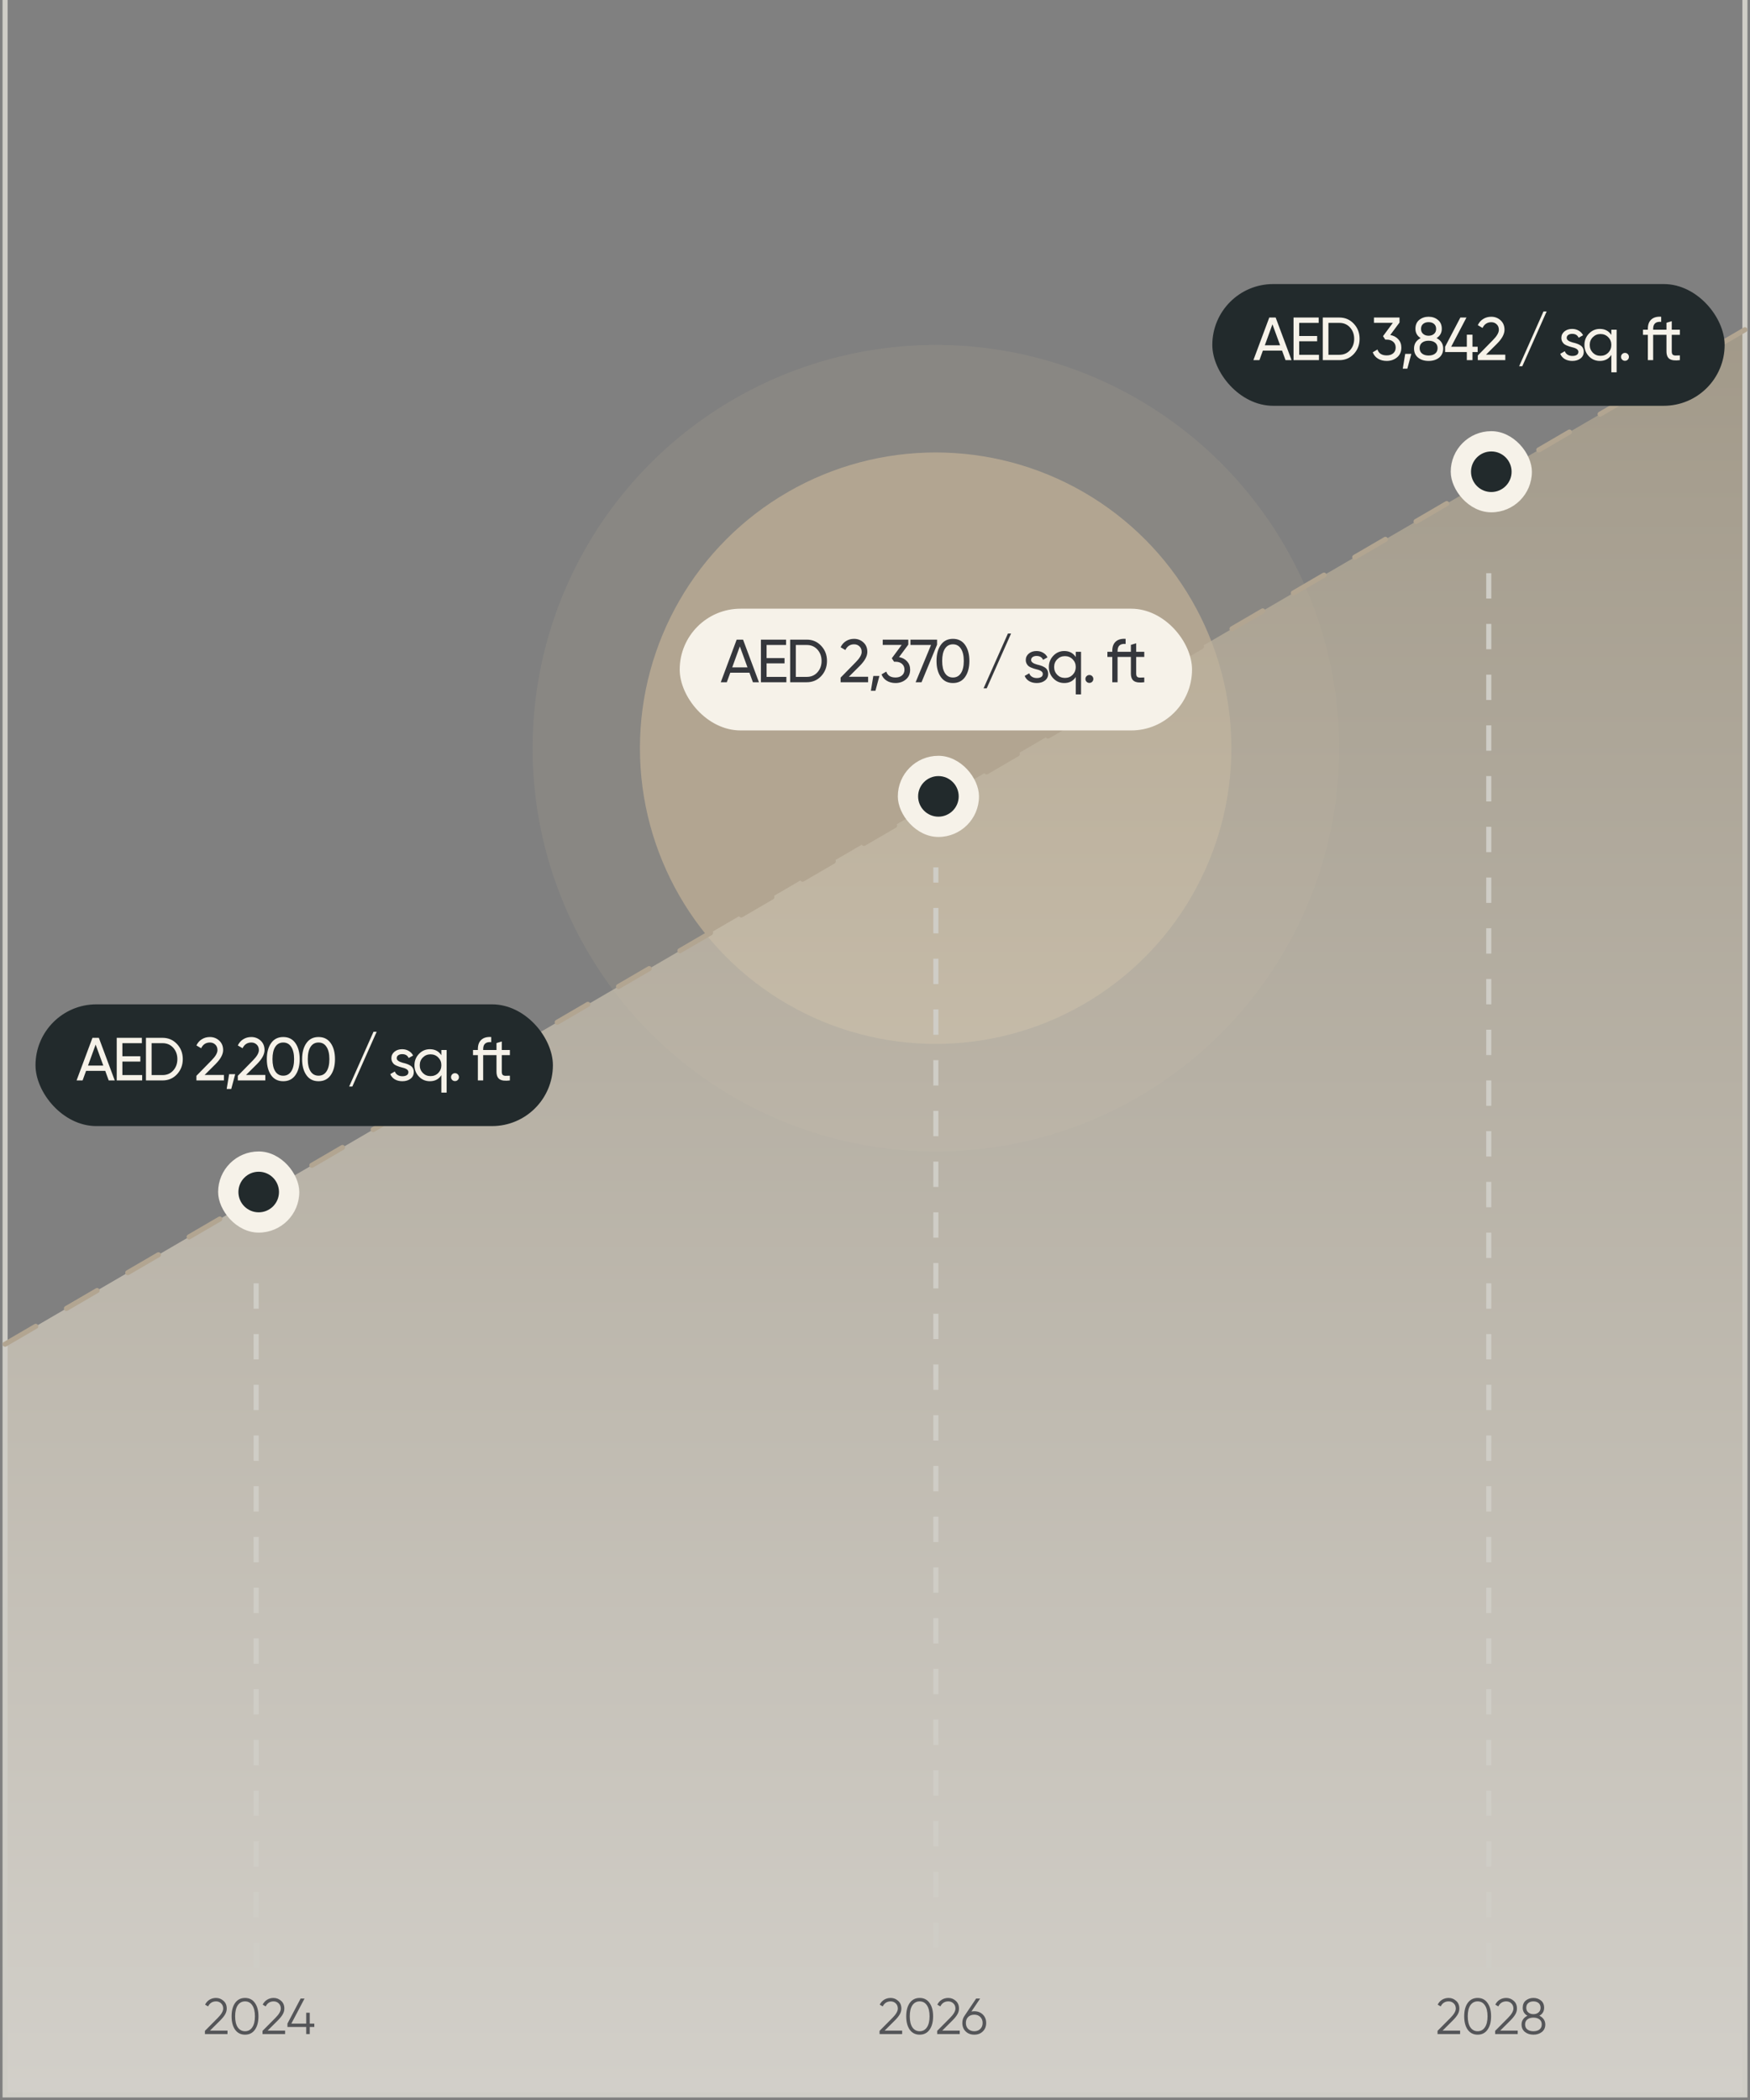 <svg width="345" height="414" viewBox="0 0 345 414" fill="none" xmlns="http://www.w3.org/2000/svg">
<rect x="0" y="0" width="345" height="414" fill="#808080" stroke="none"/>
<circle cx="184.5" cy="147.5" r="79.5" fill="#B2A591" fill-opacity="0.2"/>
<circle cx="184.457" cy="147.499" r="58.3" fill="#B2A591"/>
<path opacity="0.7" d="M1 265L344 65V413H1V265Z" fill="url(#paint0_linear_2033_90)"/>
<path d="M1 0V413H344V0" stroke="#CFCDC6"/>
<path d="M1 265L344 65" stroke="#B2A591" stroke-linecap="round" stroke-dasharray="7 7"/>
<path d="M44.85 401H40.4V400.37L42.92 397.83C43.64 397.11 44 396.493 44 395.98C44 395.547 43.863 395.203 43.59 394.95C43.323 394.69 42.99 394.56 42.59 394.56C41.877 394.56 41.353 394.89 41.02 395.55L40.43 395.2C40.643 394.773 40.94 394.447 41.32 394.22C41.7 393.993 42.123 393.88 42.59 393.88C43.15 393.88 43.64 394.07 44.06 394.45C44.487 394.817 44.7 395.327 44.7 395.98C44.7 396.367 44.593 396.747 44.38 397.12C44.167 397.487 43.84 397.89 43.4 398.33L41.4 400.32H44.85V401ZM50.256 400.14C49.796 400.793 49.146 401.12 48.306 401.12C47.473 401.12 46.82 400.793 46.346 400.14C45.886 399.48 45.656 398.6 45.656 397.5C45.656 396.393 45.886 395.517 46.346 394.87C46.82 394.21 47.473 393.88 48.306 393.88C49.146 393.88 49.796 394.21 50.256 394.87C50.723 395.517 50.956 396.393 50.956 397.5C50.956 398.607 50.723 399.487 50.256 400.14ZM46.866 399.67C47.22 400.183 47.7 400.44 48.306 400.44C48.92 400.44 49.396 400.183 49.736 399.67C50.083 399.163 50.256 398.44 50.256 397.5C50.256 396.56 50.083 395.837 49.736 395.33C49.396 394.817 48.92 394.56 48.306 394.56C47.7 394.56 47.22 394.817 46.866 395.33C46.526 395.843 46.356 396.567 46.356 397.5C46.356 398.433 46.526 399.157 46.866 399.67ZM56.207 401H51.757V400.37L54.277 397.83C54.997 397.11 55.357 396.493 55.357 395.98C55.357 395.547 55.221 395.203 54.947 394.95C54.681 394.69 54.347 394.56 53.947 394.56C53.234 394.56 52.711 394.89 52.377 395.55L51.787 395.2C52.001 394.773 52.297 394.447 52.677 394.22C53.057 393.993 53.481 393.88 53.947 393.88C54.507 393.88 54.997 394.07 55.417 394.45C55.844 394.817 56.057 395.327 56.057 395.98C56.057 396.367 55.951 396.747 55.737 397.12C55.524 397.487 55.197 397.89 54.757 398.33L52.757 400.32H56.207V401ZM61.066 398.94H61.966V399.6H61.066V401H60.366V399.6H56.666V398.94L59.266 394H60.036L57.436 398.94H60.366V396.8H61.066V398.94Z" fill="#35373C" fill-opacity="0.8"/>
<path d="M287.85 401H283.4V400.37L285.92 397.83C286.64 397.11 287 396.493 287 395.98C287 395.547 286.863 395.203 286.59 394.95C286.323 394.69 285.99 394.56 285.59 394.56C284.877 394.56 284.353 394.89 284.02 395.55L283.43 395.2C283.643 394.773 283.94 394.447 284.32 394.22C284.7 393.993 285.123 393.88 285.59 393.88C286.15 393.88 286.64 394.07 287.06 394.45C287.487 394.817 287.7 395.327 287.7 395.98C287.7 396.367 287.593 396.747 287.38 397.12C287.167 397.487 286.84 397.89 286.4 398.33L284.4 400.32H287.85V401ZM293.256 400.14C292.796 400.793 292.146 401.12 291.306 401.12C290.473 401.12 289.82 400.793 289.346 400.14C288.886 399.48 288.656 398.6 288.656 397.5C288.656 396.393 288.886 395.517 289.346 394.87C289.82 394.21 290.473 393.88 291.306 393.88C292.146 393.88 292.796 394.21 293.256 394.87C293.723 395.517 293.956 396.393 293.956 397.5C293.956 398.607 293.723 399.487 293.256 400.14ZM289.866 399.67C290.22 400.183 290.7 400.44 291.306 400.44C291.92 400.44 292.396 400.183 292.736 399.67C293.083 399.163 293.256 398.44 293.256 397.5C293.256 396.56 293.083 395.837 292.736 395.33C292.396 394.817 291.92 394.56 291.306 394.56C290.7 394.56 290.22 394.817 289.866 395.33C289.526 395.843 289.356 396.567 289.356 397.5C289.356 398.433 289.526 399.157 289.866 399.67ZM299.207 401H294.757V400.37L297.277 397.83C297.997 397.11 298.357 396.493 298.357 395.98C298.357 395.547 298.221 395.203 297.947 394.95C297.681 394.69 297.347 394.56 296.947 394.56C296.234 394.56 295.711 394.89 295.377 395.55L294.787 395.2C295.001 394.773 295.297 394.447 295.677 394.22C296.057 393.993 296.481 393.88 296.947 393.88C297.507 393.88 297.997 394.07 298.417 394.45C298.844 394.817 299.057 395.327 299.057 395.98C299.057 396.367 298.951 396.747 298.737 397.12C298.524 397.487 298.197 397.89 297.757 398.33L295.757 400.32H299.207V401ZM303.483 397.39C303.843 397.557 304.126 397.79 304.333 398.09C304.539 398.39 304.643 398.727 304.643 399.1C304.643 399.733 304.419 400.23 303.973 400.59C303.519 400.943 302.963 401.12 302.303 401.12C301.643 401.12 301.086 400.943 300.633 400.59C300.186 400.23 299.963 399.733 299.963 399.1C299.963 398.727 300.066 398.39 300.273 398.09C300.479 397.79 300.763 397.557 301.123 397.39C300.503 397.037 300.193 396.513 300.193 395.82C300.193 395.193 300.399 394.713 300.812 394.38C301.239 394.047 301.736 393.88 302.303 393.88C302.876 393.88 303.369 394.047 303.783 394.38C304.203 394.713 304.413 395.193 304.413 395.82C304.413 396.513 304.103 397.037 303.483 397.39ZM300.893 395.82C300.893 396.207 301.026 396.513 301.293 396.74C301.566 396.967 301.903 397.08 302.303 397.08C302.703 397.08 303.036 396.967 303.303 396.74C303.576 396.513 303.713 396.207 303.713 395.82C303.713 395.413 303.583 395.103 303.323 394.89C303.063 394.67 302.723 394.56 302.303 394.56C301.883 394.56 301.543 394.67 301.283 394.89C301.023 395.103 300.893 395.413 300.893 395.82ZM301.113 400.1C301.406 400.327 301.803 400.44 302.303 400.44C302.803 400.44 303.199 400.327 303.493 400.1C303.793 399.867 303.943 399.533 303.943 399.1C303.943 398.673 303.793 398.343 303.493 398.11C303.186 397.877 302.789 397.76 302.303 397.76C301.816 397.76 301.419 397.877 301.113 398.11C300.813 398.343 300.663 398.673 300.663 399.1C300.663 399.54 300.813 399.873 301.113 400.1Z" fill="#35373C" fill-opacity="0.8"/>
<path d="M177.85 401H173.4V400.37L175.92 397.83C176.64 397.11 177 396.493 177 395.98C177 395.547 176.863 395.203 176.59 394.95C176.323 394.69 175.99 394.56 175.59 394.56C174.877 394.56 174.353 394.89 174.02 395.55L173.43 395.2C173.643 394.773 173.94 394.447 174.32 394.22C174.7 393.993 175.123 393.88 175.59 393.88C176.15 393.88 176.64 394.07 177.06 394.45C177.487 394.817 177.7 395.327 177.7 395.98C177.7 396.367 177.593 396.747 177.38 397.12C177.167 397.487 176.84 397.89 176.4 398.33L174.4 400.32H177.85V401ZM183.256 400.14C182.796 400.793 182.146 401.12 181.306 401.12C180.473 401.12 179.82 400.793 179.346 400.14C178.886 399.48 178.656 398.6 178.656 397.5C178.656 396.393 178.886 395.517 179.346 394.87C179.82 394.21 180.473 393.88 181.306 393.88C182.146 393.88 182.796 394.21 183.256 394.87C183.723 395.517 183.956 396.393 183.956 397.5C183.956 398.607 183.723 399.487 183.256 400.14ZM179.866 399.67C180.22 400.183 180.7 400.44 181.306 400.44C181.92 400.44 182.396 400.183 182.736 399.67C183.083 399.163 183.256 398.44 183.256 397.5C183.256 396.56 183.083 395.837 182.736 395.33C182.396 394.817 181.92 394.56 181.306 394.56C180.7 394.56 180.22 394.817 179.866 395.33C179.526 395.843 179.356 396.567 179.356 397.5C179.356 398.433 179.526 399.157 179.866 399.67ZM189.207 401H184.757V400.37L187.277 397.83C187.997 397.11 188.357 396.493 188.357 395.98C188.357 395.547 188.221 395.203 187.947 394.95C187.681 394.69 187.347 394.56 186.947 394.56C186.234 394.56 185.711 394.89 185.377 395.55L184.787 395.2C185.001 394.773 185.297 394.447 185.677 394.22C186.057 393.993 186.481 393.88 186.947 393.88C187.507 393.88 187.997 394.07 188.417 394.45C188.844 394.817 189.057 395.327 189.057 395.98C189.057 396.367 188.951 396.747 188.737 397.12C188.524 397.487 188.197 397.89 187.757 398.33L185.757 400.32H189.207V401ZM192.066 396.5C192.746 396.5 193.309 396.717 193.756 397.15C194.196 397.583 194.416 398.137 194.416 398.81C194.416 399.497 194.196 400.053 193.756 400.48C193.323 400.907 192.759 401.12 192.066 401.12C191.373 401.12 190.809 400.907 190.376 400.48C189.936 400.053 189.716 399.497 189.716 398.81C189.716 398.283 189.859 397.817 190.146 397.41L192.436 394H193.226L191.506 396.56C191.686 396.52 191.873 396.5 192.066 396.5ZM190.866 399.99C191.179 400.29 191.579 400.44 192.066 400.44C192.559 400.44 192.956 400.29 193.256 399.99C193.563 399.69 193.716 399.297 193.716 398.81C193.716 398.323 193.563 397.93 193.256 397.63C192.956 397.33 192.559 397.18 192.066 397.18C191.579 397.18 191.179 397.33 190.866 397.63C190.566 397.93 190.416 398.323 190.416 398.81C190.416 399.297 190.566 399.69 190.866 399.99Z" fill="#35373C" fill-opacity="0.8"/>
<rect x="43" y="227" width="16" height="16" rx="8" fill="#F6F2E9"/>
<circle cx="51" cy="235" r="4" fill="#222A2C"/>
<rect x="286" y="85" width="16" height="16" rx="8" fill="#F6F2E9"/>
<circle cx="294" cy="93" r="4" fill="#222A2C"/>
<rect x="177" y="149" width="16" height="16" rx="8" fill="#F6F2E9"/>
<circle cx="185" cy="157" r="4" fill="#222A2C"/>
<line x1="50.5" y1="388" x2="50.5" y2="248" stroke="#CFCDC6" stroke-dasharray="5 5"/>
<line x1="293.5" y1="388" x2="293.5" y2="111" stroke="#CFCDC6" stroke-dasharray="5 5"/>
<line x1="184.5" y1="384" x2="184.5" y2="171" stroke="#CFCDC6" stroke-dasharray="5 5"/>
<rect x="7" y="198" width="102" height="24" rx="12" fill="#222A2C"/>
<path d="M22.62 213H21.432L20.748 211.116H16.968L16.284 213H15.096L18.228 204.6H19.488L22.62 213ZM18.852 205.932L17.352 210.072H20.364L18.852 205.932ZM24.127 209.28V211.944H28.027V213H23.011V204.6H27.967V205.656H24.127V208.236H27.667V209.28H24.127ZM28.774 204.6H32.05C33.186 204.6 34.134 205.008 34.894 205.824C35.654 206.632 36.034 207.624 36.034 208.8C36.034 209.968 35.654 210.964 34.894 211.788C34.134 212.596 33.186 213 32.05 213H28.774V204.6ZM29.89 211.944H32.05C32.906 211.944 33.606 211.644 34.15 211.044C34.694 210.436 34.966 209.688 34.966 208.8C34.966 207.912 34.694 207.164 34.15 206.556C33.606 205.956 32.906 205.656 32.05 205.656H29.89V211.944ZM44.144 213H38.719V212.088L41.684 209.064C42.475 208.272 42.871 207.592 42.871 207.024C42.871 206.56 42.727 206.196 42.44 205.932C42.16 205.66 41.807 205.524 41.383 205.524C40.592 205.524 40.016 205.9 39.656 206.652L38.719 206.1C38.975 205.564 39.336 205.156 39.8 204.876C40.264 204.588 40.788 204.444 41.371 204.444C42.084 204.444 42.696 204.676 43.208 205.14C43.727 205.612 43.987 206.236 43.987 207.012C43.987 207.86 43.487 208.784 42.487 209.784L40.34 211.92H44.144V213ZM45.168 211.764H46.368L45.588 214.68H44.688L45.168 211.764ZM52.307 213H46.883V212.088L49.847 209.064C50.639 208.272 51.035 207.592 51.035 207.024C51.035 206.56 50.891 206.196 50.603 205.932C50.323 205.66 49.971 205.524 49.547 205.524C48.755 205.524 48.179 205.9 47.819 206.652L46.883 206.1C47.139 205.564 47.499 205.156 47.963 204.876C48.427 204.588 48.951 204.444 49.535 204.444C50.247 204.444 50.859 204.676 51.371 205.14C51.891 205.612 52.151 206.236 52.151 207.012C52.151 207.86 51.651 208.784 50.651 209.784L48.503 211.92H52.307V213ZM58.23 211.968C57.67 212.76 56.874 213.156 55.842 213.156C54.81 213.156 54.014 212.76 53.454 211.968C52.886 211.168 52.602 210.112 52.602 208.8C52.602 207.488 52.886 206.432 53.454 205.632C54.014 204.84 54.81 204.444 55.842 204.444C56.874 204.444 57.67 204.84 58.23 205.632C58.798 206.432 59.082 207.488 59.082 208.8C59.082 210.112 58.798 211.168 58.23 211.968ZM53.718 208.8C53.718 209.84 53.902 210.644 54.27 211.212C54.638 211.78 55.162 212.064 55.842 212.064C56.522 212.064 57.046 211.78 57.414 211.212C57.79 210.644 57.978 209.84 57.978 208.8C57.978 207.76 57.79 206.956 57.414 206.388C57.046 205.812 56.522 205.524 55.842 205.524C55.162 205.524 54.638 205.808 54.27 206.376C53.902 206.944 53.718 207.752 53.718 208.8ZM65.188 211.968C64.628 212.76 63.832 213.156 62.8 213.156C61.768 213.156 60.972 212.76 60.412 211.968C59.844 211.168 59.56 210.112 59.56 208.8C59.56 207.488 59.844 206.432 60.412 205.632C60.972 204.84 61.768 204.444 62.8 204.444C63.832 204.444 64.628 204.84 65.188 205.632C65.756 206.432 66.04 207.488 66.04 208.8C66.04 210.112 65.756 211.168 65.188 211.968ZM60.676 208.8C60.676 209.84 60.86 210.644 61.228 211.212C61.596 211.78 62.12 212.064 62.8 212.064C63.48 212.064 64.004 211.78 64.372 211.212C64.748 210.644 64.936 209.84 64.936 208.8C64.936 207.76 64.748 206.956 64.372 206.388C64.004 205.812 63.48 205.524 62.8 205.524C62.12 205.524 61.596 205.808 61.228 206.376C60.86 206.944 60.676 207.752 60.676 208.8ZM74.259 203.4L69.459 214.2H68.835L73.635 203.4H74.259ZM78.211 208.62C78.211 209.004 78.607 209.304 79.399 209.52C79.695 209.584 79.943 209.652 80.143 209.724C80.351 209.788 80.575 209.888 80.815 210.024C81.063 210.16 81.251 210.34 81.379 210.564C81.507 210.788 81.571 211.052 81.571 211.356C81.571 211.9 81.359 212.336 80.935 212.664C80.511 212.992 79.975 213.156 79.327 213.156C78.751 213.156 78.251 213.032 77.827 212.784C77.411 212.528 77.115 212.184 76.939 211.752L77.839 211.236C77.935 211.524 78.115 211.752 78.379 211.92C78.643 212.088 78.959 212.172 79.327 212.172C79.687 212.172 79.975 212.104 80.191 211.968C80.407 211.832 80.515 211.628 80.515 211.356C80.515 210.948 80.119 210.652 79.327 210.468C79.063 210.396 78.863 210.34 78.727 210.3C78.591 210.26 78.403 210.188 78.163 210.084C77.931 209.98 77.755 209.872 77.635 209.76C77.515 209.64 77.403 209.484 77.299 209.292C77.203 209.092 77.155 208.872 77.155 208.632C77.155 208.112 77.355 207.684 77.755 207.348C78.163 207.012 78.671 206.844 79.279 206.844C79.767 206.844 80.199 206.956 80.575 207.18C80.959 207.396 81.247 207.7 81.439 208.092L80.563 208.584C80.347 208.072 79.919 207.816 79.279 207.816C78.975 207.816 78.719 207.888 78.511 208.032C78.311 208.176 78.211 208.372 78.211 208.62ZM87.011 208.032V207H88.055V215.4H87.011V211.968C86.499 212.76 85.743 213.156 84.743 213.156C83.895 213.156 83.179 212.852 82.595 212.244C82.003 211.628 81.707 210.88 81.707 210C81.707 209.128 82.003 208.384 82.595 207.768C83.187 207.152 83.903 206.844 84.743 206.844C85.743 206.844 86.499 207.24 87.011 208.032ZM84.875 212.148C85.483 212.148 85.991 211.944 86.399 211.536C86.807 211.112 87.011 210.6 87.011 210C87.011 209.392 86.807 208.884 86.399 208.476C85.991 208.06 85.483 207.852 84.875 207.852C84.275 207.852 83.771 208.06 83.363 208.476C82.955 208.884 82.751 209.392 82.751 210C82.751 210.6 82.955 211.112 83.363 211.536C83.771 211.944 84.275 212.148 84.875 212.148ZM89.697 213.132C89.481 213.132 89.296 213.056 89.144 212.904C88.993 212.752 88.916 212.568 88.916 212.352C88.916 212.136 88.993 211.952 89.144 211.8C89.296 211.648 89.481 211.572 89.697 211.572C89.921 211.572 90.105 211.648 90.249 211.8C90.4 211.952 90.477 212.136 90.477 212.352C90.477 212.568 90.4 212.752 90.249 212.904C90.105 213.056 89.921 213.132 89.697 213.132ZM96.838 204.444V205.452C95.782 205.364 95.254 205.82 95.254 206.82V207H96.838V208.008H95.254V213H94.21V208.008H93.251V207H94.21V206.82C94.21 206.004 94.439 205.392 94.894 204.984C95.35 204.568 95.999 204.388 96.838 204.444ZM100.52 207V208.008H98.924V211.26C98.924 211.556 98.98 211.768 99.092 211.896C99.212 212.016 99.392 212.08 99.632 212.088C99.872 212.088 100.168 212.08 100.52 212.064V213C99.6 213.12 98.928 213.044 98.504 212.772C98.088 212.5 97.88 211.996 97.88 211.26V208.008H96.692V207H97.88V205.632L98.924 205.32V207H100.52Z" fill="#F6F2E9"/>
<rect x="239" y="56" width="101" height="24" rx="12" fill="#222A2C"/>
<path d="M254.62 71H253.432L252.748 69.116H248.968L248.284 71H247.096L250.228 62.6H251.488L254.62 71ZM250.852 63.932L249.352 68.072H252.364L250.852 63.932ZM256.127 67.28V69.944H260.027V71H255.011V62.6H259.967V63.656H256.127V66.236H259.667V67.28H256.127ZM260.774 62.6H264.05C265.186 62.6 266.134 63.008 266.894 63.824C267.654 64.632 268.034 65.624 268.034 66.8C268.034 67.968 267.654 68.964 266.894 69.788C266.134 70.596 265.186 71 264.05 71H260.774V62.6ZM261.89 69.944H264.05C264.906 69.944 265.606 69.644 266.15 69.044C266.694 68.436 266.966 67.688 266.966 66.8C266.966 65.912 266.694 65.164 266.15 64.556C265.606 63.956 264.906 63.656 264.05 63.656H261.89V69.944ZM275.904 63.584L274.08 66.044C274.736 66.164 275.264 66.444 275.664 66.884C276.064 67.324 276.264 67.868 276.264 68.516C276.264 69.34 275.984 69.984 275.424 70.448C274.856 70.92 274.176 71.156 273.384 71.156C272.728 71.156 272.156 71.008 271.668 70.712C271.18 70.416 270.832 69.996 270.624 69.452L271.56 68.9C271.808 69.676 272.416 70.064 273.384 70.064C273.912 70.064 274.336 69.928 274.656 69.656C274.984 69.376 275.148 68.996 275.148 68.516C275.148 68.036 274.984 67.656 274.656 67.376C274.336 67.096 273.912 66.956 273.384 66.956H273.096L272.652 66.272L274.596 63.644H270.864V62.6H275.904V63.584ZM277.027 69.764H278.227L277.447 72.68H276.547L277.027 69.764ZM283.206 66.656C284.078 67.104 284.514 67.784 284.514 68.696C284.514 69.464 284.246 70.068 283.71 70.508C283.166 70.94 282.474 71.156 281.634 71.156C280.794 71.156 280.106 70.94 279.57 70.508C279.034 70.068 278.766 69.464 278.766 68.696C278.766 67.784 279.202 67.104 280.074 66.656C279.386 66.224 279.042 65.612 279.042 64.82C279.042 64.06 279.294 63.476 279.798 63.068C280.31 62.652 280.922 62.444 281.634 62.444C282.362 62.444 282.974 62.652 283.47 63.068C283.982 63.476 284.238 64.06 284.238 64.82C284.238 65.612 283.894 66.224 283.206 66.656ZM281.634 63.512C281.194 63.512 280.834 63.628 280.554 63.86C280.282 64.092 280.146 64.42 280.146 64.844C280.146 65.26 280.286 65.588 280.566 65.828C280.846 66.068 281.202 66.188 281.634 66.188C282.066 66.188 282.422 66.068 282.702 65.828C282.982 65.588 283.122 65.26 283.122 64.844C283.122 64.42 282.986 64.092 282.714 63.86C282.442 63.628 282.082 63.512 281.634 63.512ZM281.634 70.088C282.178 70.088 282.61 69.96 282.93 69.704C283.25 69.448 283.41 69.088 283.41 68.624C283.41 68.168 283.25 67.812 282.93 67.556C282.61 67.3 282.178 67.172 281.634 67.172C281.098 67.172 280.67 67.3 280.35 67.556C280.03 67.812 279.87 68.168 279.87 68.624C279.87 69.088 280.03 69.448 280.35 69.704C280.67 69.96 281.098 70.088 281.634 70.088ZM290.289 68.36H291.309V69.404H290.289V71H289.173V69.404H284.889V68.36L287.901 62.6H289.101L286.089 68.36H289.173V65.984H290.289V68.36ZM296.759 71H291.335V70.088L294.299 67.064C295.091 66.272 295.487 65.592 295.487 65.024C295.487 64.56 295.343 64.196 295.055 63.932C294.775 63.66 294.423 63.524 293.999 63.524C293.207 63.524 292.631 63.9 292.271 64.652L291.335 64.1C291.591 63.564 291.951 63.156 292.415 62.876C292.879 62.588 293.403 62.444 293.987 62.444C294.699 62.444 295.311 62.676 295.823 63.14C296.343 63.612 296.603 64.236 296.603 65.012C296.603 65.86 296.103 66.784 295.103 67.784L292.955 69.92H296.759V71ZM304.911 61.4L300.111 72.2H299.487L304.287 61.4H304.911ZM308.863 66.62C308.863 67.004 309.259 67.304 310.051 67.52C310.347 67.584 310.595 67.652 310.795 67.724C311.003 67.788 311.227 67.888 311.467 68.024C311.715 68.16 311.903 68.34 312.031 68.564C312.159 68.788 312.223 69.052 312.223 69.356C312.223 69.9 312.011 70.336 311.587 70.664C311.163 70.992 310.627 71.156 309.979 71.156C309.403 71.156 308.903 71.032 308.479 70.784C308.063 70.528 307.767 70.184 307.591 69.752L308.491 69.236C308.587 69.524 308.767 69.752 309.031 69.92C309.295 70.088 309.611 70.172 309.979 70.172C310.339 70.172 310.627 70.104 310.843 69.968C311.059 69.832 311.167 69.628 311.167 69.356C311.167 68.948 310.771 68.652 309.979 68.468C309.715 68.396 309.515 68.34 309.379 68.3C309.243 68.26 309.055 68.188 308.815 68.084C308.583 67.98 308.407 67.872 308.287 67.76C308.167 67.64 308.055 67.484 307.951 67.292C307.855 67.092 307.807 66.872 307.807 66.632C307.807 66.112 308.007 65.684 308.407 65.348C308.815 65.012 309.323 64.844 309.931 64.844C310.419 64.844 310.851 64.956 311.227 65.18C311.611 65.396 311.899 65.7 312.091 66.092L311.215 66.584C310.999 66.072 310.571 65.816 309.931 65.816C309.627 65.816 309.371 65.888 309.163 66.032C308.963 66.176 308.863 66.372 308.863 66.62ZM317.663 66.032V65H318.707V73.4H317.663V69.968C317.151 70.76 316.395 71.156 315.395 71.156C314.547 71.156 313.831 70.852 313.247 70.244C312.655 69.628 312.359 68.88 312.359 68C312.359 67.128 312.655 66.384 313.247 65.768C313.839 65.152 314.555 64.844 315.395 64.844C316.395 64.844 317.151 65.24 317.663 66.032ZM315.527 70.148C316.135 70.148 316.643 69.944 317.051 69.536C317.459 69.112 317.663 68.6 317.663 68C317.663 67.392 317.459 66.884 317.051 66.476C316.643 66.06 316.135 65.852 315.527 65.852C314.927 65.852 314.423 66.06 314.015 66.476C313.607 66.884 313.403 67.392 313.403 68C313.403 68.6 313.607 69.112 314.015 69.536C314.423 69.944 314.927 70.148 315.527 70.148ZM320.349 71.132C320.133 71.132 319.949 71.056 319.797 70.904C319.645 70.752 319.569 70.568 319.569 70.352C319.569 70.136 319.645 69.952 319.797 69.8C319.949 69.648 320.133 69.572 320.349 69.572C320.573 69.572 320.757 69.648 320.901 69.8C321.053 69.952 321.129 70.136 321.129 70.352C321.129 70.568 321.053 70.752 320.901 70.904C320.757 71.056 320.573 71.132 320.349 71.132ZM327.491 62.444V63.452C326.435 63.364 325.907 63.82 325.907 64.82V65H327.491V66.008H325.907V71H324.863V66.008H323.903V65H324.863V64.82C324.863 64.004 325.091 63.392 325.547 62.984C326.003 62.568 326.651 62.388 327.491 62.444ZM331.172 65V66.008H329.576V69.26C329.576 69.556 329.632 69.768 329.744 69.896C329.864 70.016 330.044 70.08 330.284 70.088C330.524 70.088 330.82 70.08 331.172 70.064V71C330.252 71.12 329.58 71.044 329.156 70.772C328.74 70.5 328.532 69.996 328.532 69.26V66.008H327.344V65H328.532V63.632L329.576 63.32V65H331.172Z" fill="#F6F2E9"/>
<rect x="134" y="120" width="101" height="24" rx="12" fill="#F6F2E9"/>
<path d="M149.62 134.5H148.432L147.748 132.616H143.968L143.284 134.5H142.096L145.228 126.1H146.488L149.62 134.5ZM145.852 127.432L144.352 131.572H147.364L145.852 127.432ZM151.127 130.78V133.444H155.027V134.5H150.011V126.1H154.967V127.156H151.127V129.736H154.667V130.78H151.127ZM155.774 126.1H159.05C160.186 126.1 161.134 126.508 161.894 127.324C162.654 128.132 163.034 129.124 163.034 130.3C163.034 131.468 162.654 132.464 161.894 133.288C161.134 134.096 160.186 134.5 159.05 134.5H155.774V126.1ZM156.89 133.444H159.05C159.906 133.444 160.606 133.144 161.15 132.544C161.694 131.936 161.966 131.188 161.966 130.3C161.966 129.412 161.694 128.664 161.15 128.056C160.606 127.456 159.906 127.156 159.05 127.156H156.89V133.444ZM171.144 134.5H165.72V133.588L168.684 130.564C169.476 129.772 169.872 129.092 169.872 128.524C169.872 128.06 169.728 127.696 169.44 127.432C169.16 127.16 168.808 127.024 168.384 127.024C167.592 127.024 167.016 127.4 166.656 128.152L165.72 127.6C165.976 127.064 166.336 126.656 166.8 126.376C167.264 126.088 167.788 125.944 168.372 125.944C169.084 125.944 169.696 126.176 170.208 126.64C170.728 127.112 170.988 127.736 170.988 128.512C170.988 129.36 170.488 130.284 169.488 131.284L167.34 133.42H171.144V134.5ZM172.168 133.264H173.368L172.588 136.18H171.688L172.168 133.264ZM179.067 127.084L177.243 129.544C177.899 129.664 178.427 129.944 178.827 130.384C179.227 130.824 179.427 131.368 179.427 132.016C179.427 132.84 179.147 133.484 178.587 133.948C178.019 134.42 177.339 134.656 176.547 134.656C175.891 134.656 175.319 134.508 174.831 134.212C174.343 133.916 173.995 133.496 173.787 132.952L174.723 132.4C174.971 133.176 175.579 133.564 176.547 133.564C177.075 133.564 177.499 133.428 177.819 133.156C178.147 132.876 178.311 132.496 178.311 132.016C178.311 131.536 178.147 131.156 177.819 130.876C177.499 130.596 177.075 130.456 176.547 130.456H176.259L175.815 129.772L177.759 127.144H174.027V126.1H179.067V127.084ZM179.489 127.156V126.1H184.733V127.096L181.673 134.5H180.509L183.545 127.156H179.489ZM190.255 133.468C189.695 134.26 188.899 134.656 187.867 134.656C186.835 134.656 186.039 134.26 185.479 133.468C184.911 132.668 184.627 131.612 184.627 130.3C184.627 128.988 184.911 127.932 185.479 127.132C186.039 126.34 186.835 125.944 187.867 125.944C188.899 125.944 189.695 126.34 190.255 127.132C190.823 127.932 191.107 128.988 191.107 130.3C191.107 131.612 190.823 132.668 190.255 133.468ZM185.743 130.3C185.743 131.34 185.927 132.144 186.295 132.712C186.663 133.28 187.187 133.564 187.867 133.564C188.547 133.564 189.071 133.28 189.439 132.712C189.815 132.144 190.003 131.34 190.003 130.3C190.003 129.26 189.815 128.456 189.439 127.888C189.071 127.312 188.547 127.024 187.867 127.024C187.187 127.024 186.663 127.308 186.295 127.876C185.927 128.444 185.743 129.252 185.743 130.3ZM199.325 124.9L194.525 135.7H193.901L198.701 124.9H199.325ZM203.277 130.12C203.277 130.504 203.673 130.804 204.465 131.02C204.761 131.084 205.009 131.152 205.209 131.224C205.417 131.288 205.641 131.388 205.881 131.524C206.129 131.66 206.317 131.84 206.445 132.064C206.573 132.288 206.637 132.552 206.637 132.856C206.637 133.4 206.425 133.836 206.001 134.164C205.577 134.492 205.041 134.656 204.393 134.656C203.817 134.656 203.317 134.532 202.893 134.284C202.477 134.028 202.181 133.684 202.005 133.252L202.905 132.736C203.001 133.024 203.181 133.252 203.445 133.42C203.709 133.588 204.025 133.672 204.393 133.672C204.753 133.672 205.041 133.604 205.257 133.468C205.473 133.332 205.581 133.128 205.581 132.856C205.581 132.448 205.185 132.152 204.393 131.968C204.129 131.896 203.929 131.84 203.793 131.8C203.657 131.76 203.469 131.688 203.229 131.584C202.997 131.48 202.821 131.372 202.701 131.26C202.581 131.14 202.469 130.984 202.365 130.792C202.269 130.592 202.221 130.372 202.221 130.132C202.221 129.612 202.421 129.184 202.821 128.848C203.229 128.512 203.737 128.344 204.345 128.344C204.833 128.344 205.265 128.456 205.641 128.68C206.025 128.896 206.313 129.2 206.505 129.592L205.629 130.084C205.413 129.572 204.985 129.316 204.345 129.316C204.041 129.316 203.785 129.388 203.577 129.532C203.377 129.676 203.277 129.872 203.277 130.12ZM212.077 129.532V128.5H213.121V136.9H212.077V133.468C211.565 134.26 210.809 134.656 209.809 134.656C208.961 134.656 208.245 134.352 207.661 133.744C207.069 133.128 206.773 132.38 206.773 131.5C206.773 130.628 207.069 129.884 207.661 129.268C208.253 128.652 208.969 128.344 209.809 128.344C210.809 128.344 211.565 128.74 212.077 129.532ZM209.941 133.648C210.549 133.648 211.057 133.444 211.465 133.036C211.873 132.612 212.077 132.1 212.077 131.5C212.077 130.892 211.873 130.384 211.465 129.976C211.057 129.56 210.549 129.352 209.941 129.352C209.341 129.352 208.837 129.56 208.429 129.976C208.021 130.384 207.817 130.892 207.817 131.5C207.817 132.1 208.021 132.612 208.429 133.036C208.837 133.444 209.341 133.648 209.941 133.648ZM214.763 134.632C214.547 134.632 214.363 134.556 214.211 134.404C214.059 134.252 213.983 134.068 213.983 133.852C213.983 133.636 214.059 133.452 214.211 133.3C214.363 133.148 214.547 133.072 214.763 133.072C214.987 133.072 215.171 133.148 215.315 133.3C215.467 133.452 215.543 133.636 215.543 133.852C215.543 134.068 215.467 134.252 215.315 134.404C215.171 134.556 214.987 134.632 214.763 134.632ZM221.905 125.944V126.952C220.849 126.864 220.321 127.32 220.321 128.32V128.5H221.905V129.508H220.321V134.5H219.277V129.508H218.317V128.5H219.277V128.32C219.277 127.504 219.505 126.892 219.961 126.484C220.417 126.068 221.065 125.888 221.905 125.944ZM225.586 128.5V129.508H223.99V132.76C223.99 133.056 224.046 133.268 224.158 133.396C224.278 133.516 224.458 133.58 224.698 133.588C224.938 133.588 225.234 133.58 225.586 133.564V134.5C224.666 134.62 223.994 134.544 223.57 134.272C223.154 134 222.946 133.496 222.946 132.76V129.508H221.758V128.5H222.946V127.132L223.99 126.82V128.5H225.586Z" fill="#35373C"/>
<defs>
<linearGradient id="paint0_linear_2033_90" x1="199.486" y1="65" x2="199.486" y2="413" gradientUnits="userSpaceOnUse">
<stop stop-color="#B1A58E"/>
<stop offset="1" stop-color="#F6F2E9"/>
</linearGradient>
</defs>
</svg>
